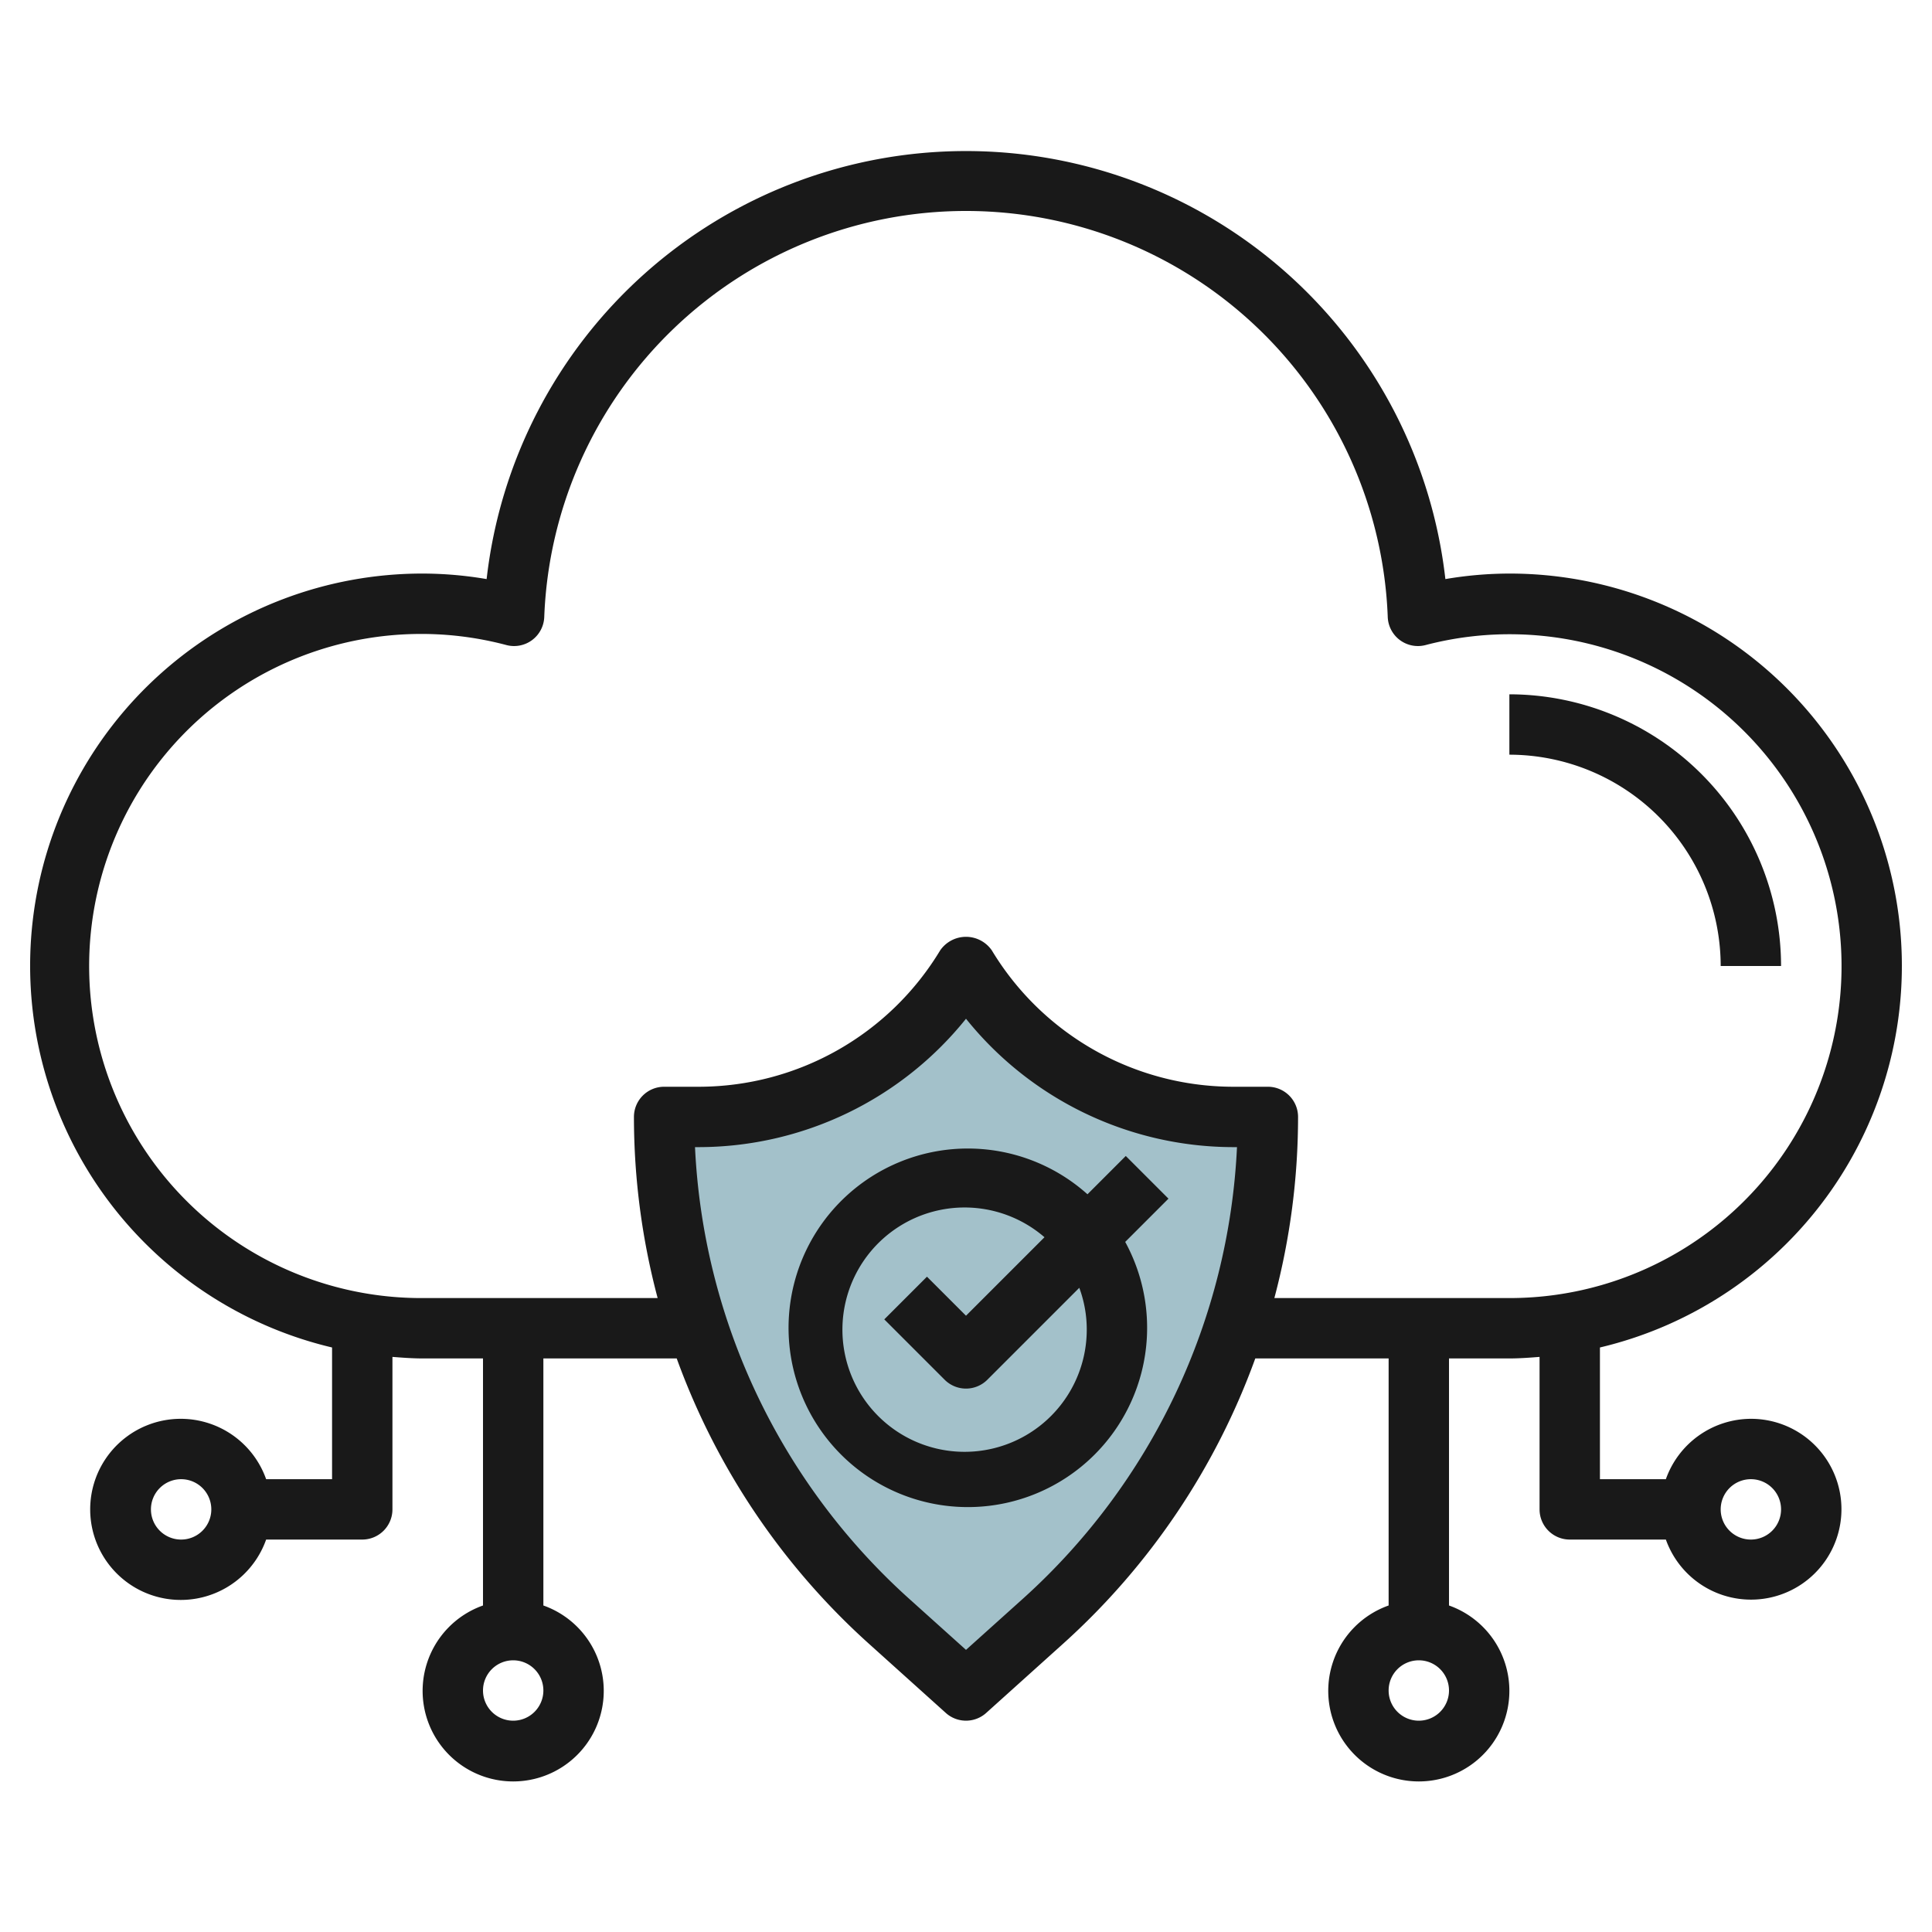 <?xml version="1.0" encoding="UTF-8"?>
<svg xmlns="http://www.w3.org/2000/svg" viewBox="0 0 64 64" width="512" height="512"><g id="Layer_19" data-name="Layer 19"><path d="M42,37h0a22.457,22.457,0,0,1-7.433,16.69L32,56l-2.567-2.31A22.457,22.457,0,0,1,22,37h1.169A10.3,10.3,0,0,0,32,32h0a10.3,10.3,0,0,0,8.831,5Z" style="fill:#a3c1ca"/><path d="M50,23v2a7.008,7.008,0,0,1,7,7h2A9.01,9.01,0,0,0,50,23Z" style="fill:#191919"/><path d="M58,47a3,3,0,0,0-2.816,2H53V44.637A12.993,12.993,0,0,0,50,19a12.7,12.7,0,0,0-2.12.183,15.982,15.982,0,0,0-31.76,0A12.7,12.7,0,0,0,14,19a12.993,12.993,0,0,0-3,25.637V49H8.816a3,3,0,1,0,0,2H12a1,1,0,0,0,1-1V44.949c.331.026.662.051,1,.051h2v8.184a3,3,0,1,0,2,0V45h4.417a23.461,23.461,0,0,0,6.347,9.433l2.567,2.31a1,1,0,0,0,1.338,0l2.567-2.31A23.461,23.461,0,0,0,41.583,45H46v8.184a3,3,0,1,0,2,0V45h2c.338,0,.669-.025,1-.051V50a1,1,0,0,0,1,1h3.184A2.995,2.995,0,1,0,58,47ZM6,51a1,1,0,1,1,1-1A1,1,0,0,1,6,51Zm11,6a1,1,0,1,1,1-1A1,1,0,0,1,17,57Zm30,0a1,1,0,1,1,1-1A1,1,0,0,1,47,57ZM33.9,52.946,32,54.654l-1.9-1.708A21.489,21.489,0,0,1,23.023,38h.146A11.37,11.37,0,0,0,32,33.747,11.37,11.37,0,0,0,40.831,38h.146A21.489,21.489,0,0,1,33.9,52.946ZM42.215,43A23.4,23.4,0,0,0,43,37a1,1,0,0,0-1-1H40.831a9.345,9.345,0,0,1-7.974-4.515,1.039,1.039,0,0,0-1.714,0A9.345,9.345,0,0,1,23.169,36H22a1,1,0,0,0-1,1,23.4,23.4,0,0,0,.785,6H14a11,11,0,1,1,2.778-21.631,1,1,0,0,0,1.251-.928,13.981,13.981,0,0,1,27.942,0,1,1,0,0,0,1.251.928A10.995,10.995,0,1,1,50,43ZM58,51a1,1,0,1,1,1-1A1,1,0,0,1,58,51Z" style="fill:#191919"/><path d="M37.293,38.293l-1.269,1.269a5.939,5.939,0,1,0,1.25,1.578l1.433-1.433ZM36,44a4.047,4.047,0,1,1-1.4-3.015l-2.6,2.6-1.293-1.293-1.414,1.414,2,2a1,1,0,0,0,1.414,0l3.046-3.046A3.971,3.971,0,0,1,36,44Z" style="fill:#191919"/></g></svg>
